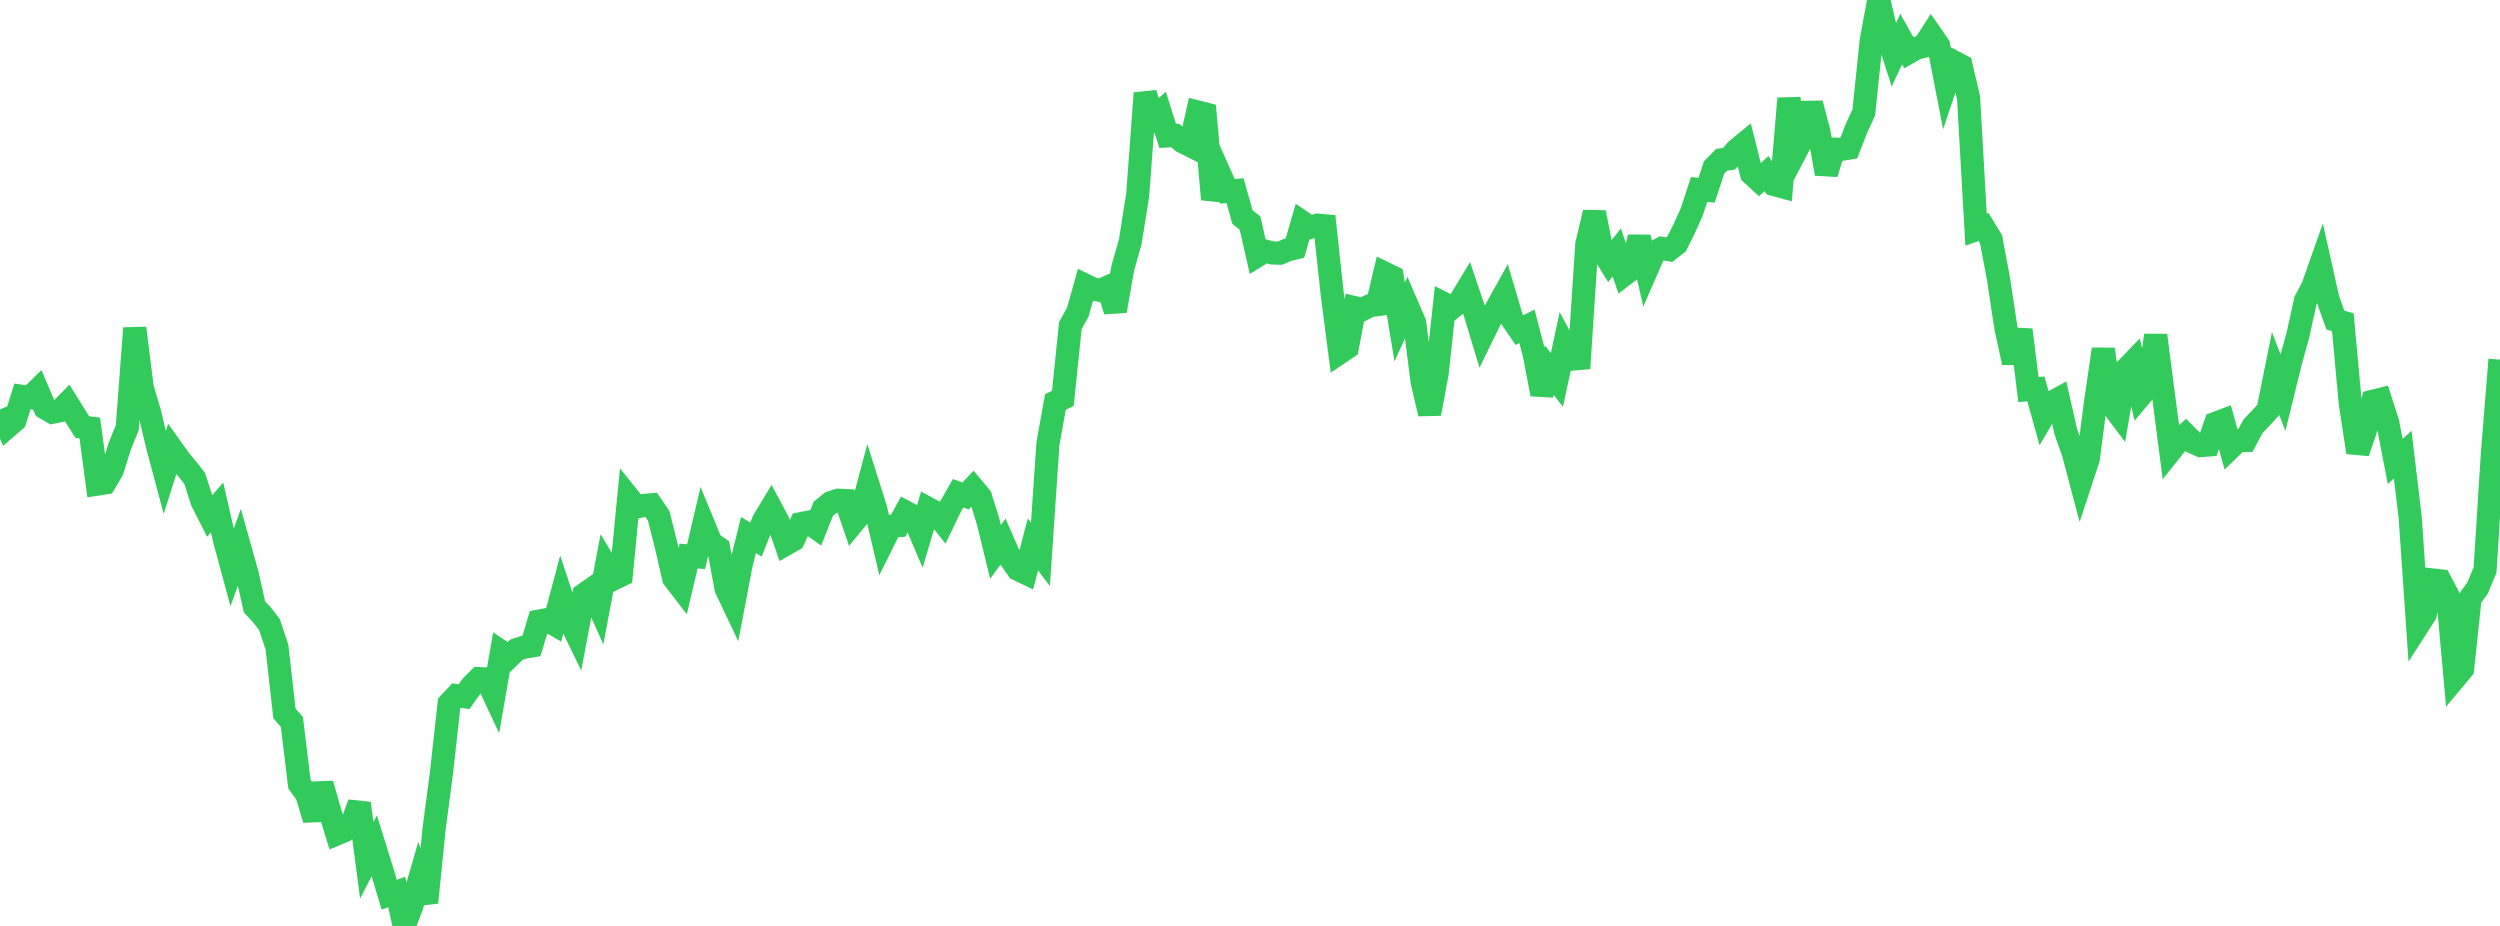 <?xml version="1.0" standalone="no"?>
<!DOCTYPE svg PUBLIC "-//W3C//DTD SVG 1.1//EN" "http://www.w3.org/Graphics/SVG/1.1/DTD/svg11.dtd">

<svg width="135" height="50" viewBox="0 0 135 50" preserveAspectRatio="none" 
  xmlns="http://www.w3.org/2000/svg"
  xmlns:xlink="http://www.w3.org/1999/xlink">


<polyline points="0.0, 22.109 0.404, 23.048 0.808, 22.697 1.213, 21.405 1.617, 21.464 2.021, 21.07 2.425, 22.023 2.829, 22.26 3.234, 22.179 3.638, 21.773 4.042, 22.422 4.446, 23.064 4.85, 23.114 5.254, 26.142 5.659, 26.08 6.063, 25.397 6.467, 24.095 6.871, 23.097 7.275, 17.72 7.68, 20.943 8.084, 22.295 8.488, 24.016 8.892, 25.526 9.296, 24.261 9.701, 24.829 10.105, 25.32 10.509, 25.825 10.913, 27.076 11.317, 27.87 11.722, 27.398 12.126, 29.163 12.53, 30.655 12.934, 29.529 13.338, 30.969 13.743, 32.773 14.147, 33.204 14.551, 33.73 14.955, 34.941 15.359, 38.527 15.763, 38.986 16.168, 42.342 16.572, 42.909 16.976, 44.253 17.38, 42.331 17.784, 43.73 18.189, 45.029 18.593, 44.859 18.997, 44.495 19.401, 43.382 19.805, 46.458 20.21, 45.669 20.614, 46.968 21.018, 48.312 21.422, 48.17 21.826, 50.0 22.231, 48.94 22.635, 47.545 23.039, 48.735 23.443, 44.741 23.847, 41.669 24.251, 37.997 24.656, 37.564 25.06, 37.619 25.464, 37.046 25.868, 36.646 26.272, 36.664 26.677, 37.529 27.081, 35.204 27.485, 35.477 27.889, 35.083 28.293, 34.95 28.698, 34.883 29.102, 33.541 29.506, 33.466 29.91, 33.699 30.314, 32.18 30.719, 33.405 31.123, 34.238 31.527, 32.109 31.931, 31.825 32.335, 32.725 32.74, 30.579 33.144, 31.256 33.548, 31.057 33.952, 26.877 34.356, 27.38 34.76, 27.295 35.165, 27.259 35.569, 27.852 35.973, 29.46 36.377, 31.22 36.781, 31.747 37.186, 30.025 37.59, 30.061 37.994, 28.335 38.398, 29.319 38.802, 29.592 39.207, 31.784 39.611, 32.633 40.015, 30.503 40.419, 28.891 40.823, 29.138 41.228, 28.121 41.632, 27.451 42.036, 28.207 42.44, 29.381 42.844, 29.151 43.249, 28.278 43.653, 28.199 44.057, 28.489 44.461, 27.473 44.865, 27.144 45.269, 27.011 45.674, 27.031 46.078, 28.218 46.482, 27.729 46.886, 26.216 47.29, 27.497 47.695, 29.231 48.099, 28.419 48.503, 28.387 48.907, 27.656 49.311, 27.871 49.716, 28.819 50.12, 27.459 50.524, 27.678 50.928, 28.188 51.332, 27.348 51.737, 26.636 52.141, 26.784 52.545, 26.356 52.949, 26.842 53.353, 28.147 53.757, 29.803 54.162, 29.249 54.566, 30.175 54.97, 30.747 55.374, 30.939 55.778, 29.397 56.183, 29.934 56.587, 23.966 56.991, 21.712 57.395, 21.511 57.799, 17.579 58.204, 16.851 58.608, 15.405 59.012, 15.601 59.416, 15.682 59.82, 15.501 60.225, 16.789 60.629, 14.484 61.033, 13.057 61.437, 10.516 61.841, 5.032 62.246, 6.416 62.65, 6.059 63.054, 7.339 63.458, 7.318 63.862, 7.653 64.266, 7.856 64.671, 6.048 65.075, 6.151 65.479, 10.764 65.883, 9.427 66.287, 10.335 66.692, 10.296 67.096, 11.727 67.5, 12.042 67.904, 13.805 68.308, 13.557 68.713, 13.659 69.117, 13.671 69.521, 13.499 69.925, 13.399 70.329, 12.003 70.734, 12.28 71.138, 12.157 71.542, 12.192 71.946, 15.921 72.35, 19.042 72.754, 18.77 73.159, 16.619 73.563, 16.717 73.967, 16.508 74.371, 16.452 74.775, 14.755 75.18, 14.951 75.584, 17.386 75.988, 16.495 76.392, 17.433 76.796, 20.622 77.201, 22.34 77.605, 20.146 78.009, 16.415 78.413, 16.618 78.817, 16.296 79.222, 15.626 79.626, 16.815 80.03, 18.152 80.434, 17.323 80.838, 16.602 81.243, 15.871 81.647, 17.237 82.051, 17.826 82.455, 17.623 82.859, 19.177 83.263, 21.287 83.668, 19.992 84.072, 20.519 84.476, 18.644 84.88, 19.395 85.284, 19.359 85.689, 13.186 86.093, 11.474 86.497, 13.486 86.901, 14.143 87.305, 13.627 87.71, 14.83 88.114, 14.521 88.518, 12.807 88.922, 14.568 89.326, 13.638 89.731, 13.412 90.135, 13.482 90.539, 13.165 90.943, 12.356 91.347, 11.464 91.751, 10.232 92.156, 10.273 92.56, 9.046 92.964, 8.631 93.368, 8.571 93.772, 8.101 94.177, 7.769 94.581, 9.375 94.985, 9.749 95.389, 9.374 95.793, 9.961 96.198, 10.071 96.602, 5.318 97.006, 8.108 97.41, 7.333 97.814, 5.588 98.219, 7.121 98.623, 9.38 99.027, 8.052 99.431, 8.065 99.835, 7.999 100.24, 6.951 100.644, 6.07 101.048, 2.182 101.452, 0.0 101.856, 1.716 102.26, 2.972 102.665, 2.112 103.069, 2.834 103.473, 2.604 103.877, 2.503 104.281, 1.876 104.686, 2.459 105.09, 4.537 105.494, 3.335 105.898, 3.549 106.302, 5.28 106.707, 12.403 107.111, 12.261 107.515, 12.916 107.919, 15.066 108.323, 17.728 108.728, 19.579 109.132, 17.812 109.536, 21.039 109.94, 21.002 110.344, 22.458 110.749, 21.768 111.153, 21.544 111.557, 23.326 111.961, 24.463 112.365, 25.99 112.769, 24.762 113.174, 21.619 113.578, 18.856 113.982, 21.789 114.386, 22.33 114.79, 19.96 115.195, 19.542 115.599, 21.351 116.003, 20.87 116.407, 18.107 116.811, 21.213 117.216, 24.339 117.62, 23.834 118.024, 23.474 118.428, 23.879 118.832, 24.063 119.237, 24.032 119.641, 22.862 120.045, 22.709 120.449, 24.174 120.853, 23.781 121.257, 23.783 121.662, 23.016 122.066, 22.596 122.47, 22.156 122.874, 20.155 123.278, 21.199 123.683, 19.556 124.087, 18.096 124.491, 16.247 124.895, 15.474 125.299, 14.329 125.704, 16.141 126.108, 17.281 126.512, 17.4 126.916, 21.783 127.32, 24.429 127.725, 23.254 128.129, 21.672 128.533, 21.57 128.937, 22.827 129.341, 24.921 129.746, 24.548 130.15, 27.941 130.554, 33.803 130.958, 33.175 131.362, 31.32 131.766, 31.364 132.171, 32.133 132.575, 36.604 132.979, 36.12 133.383, 32.306 133.787, 31.757 134.192, 30.78 134.596, 24.409 135.0, 19.419" fill="none" stroke="#32ca5b" stroke-width="1.25"/>

</svg>